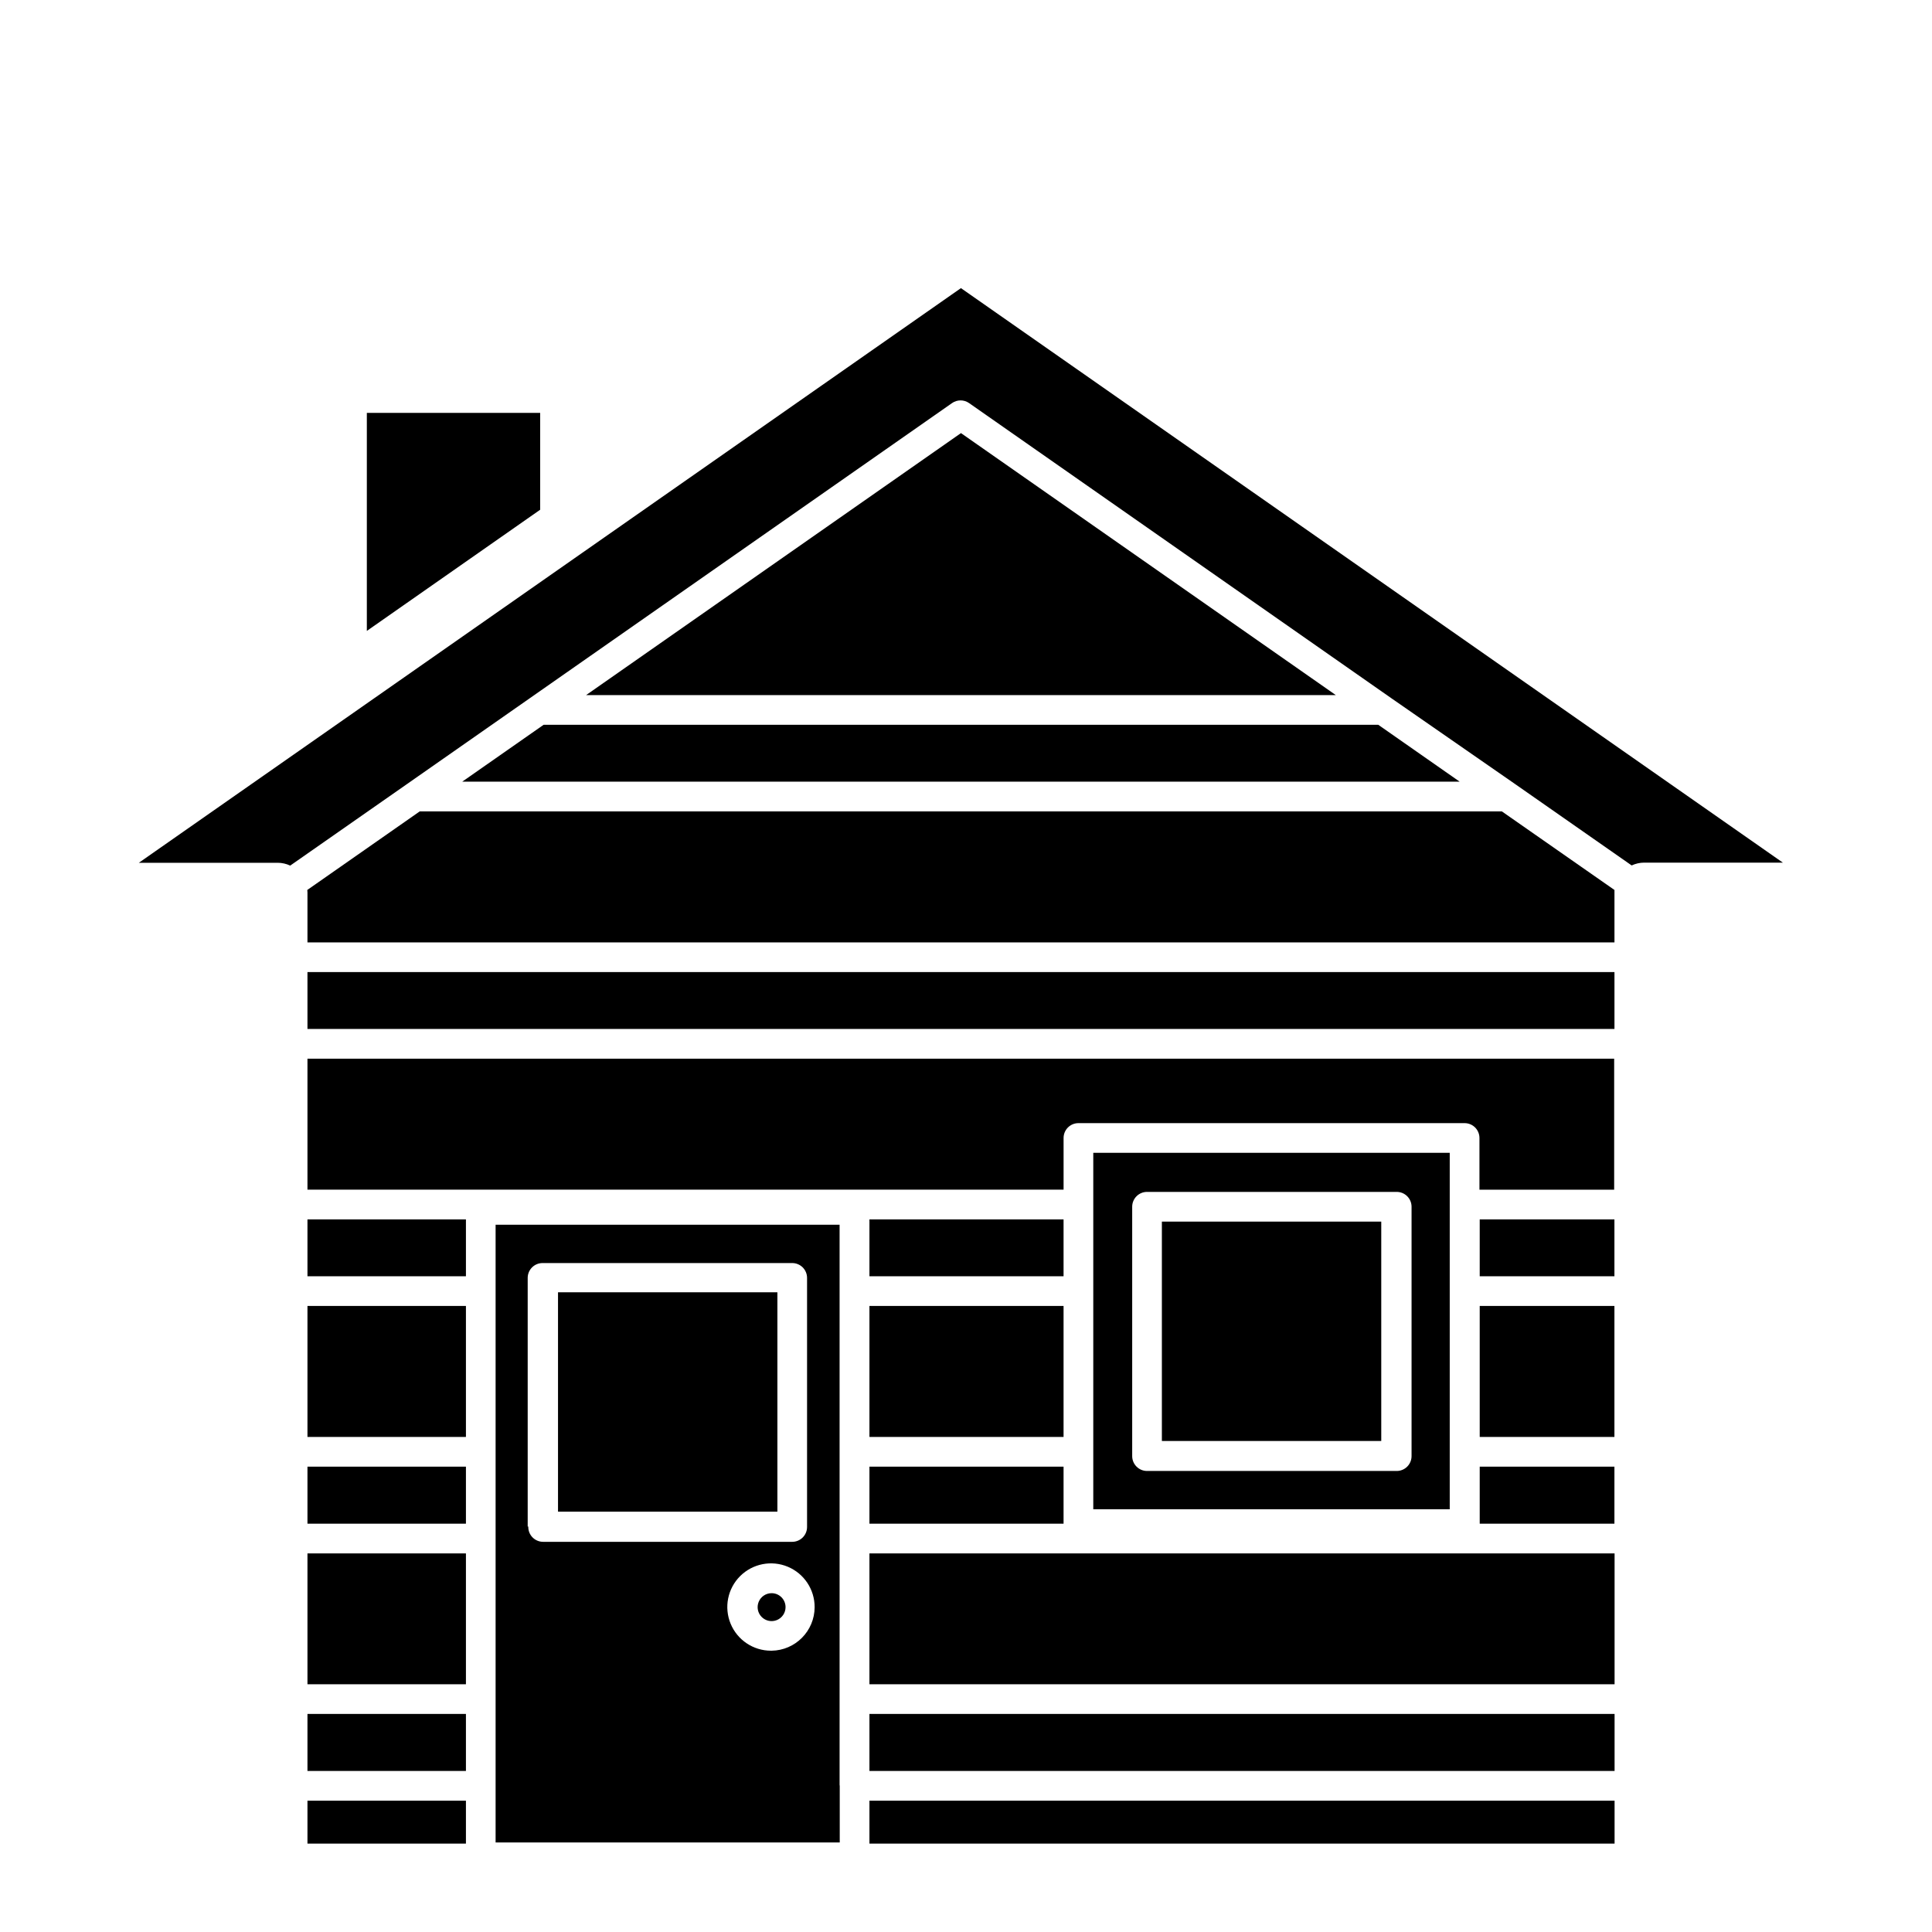 <?xml version="1.0" encoding="UTF-8"?>
<!-- Uploaded to: SVG Repo, www.svgrepo.com, Generator: SVG Repo Mixer Tools -->
<svg fill="#000000" width="800px" height="800px" version="1.1" viewBox="144 144 512 512" xmlns="http://www.w3.org/2000/svg">
 <g>
  <path d="m225.48 490.09h41.996v34.715h-41.996z"/>
  <path d="m536.14 490.09h35.699v34.715h-35.699z"/>
  <path d="m536.14 467.15h35.699v15.074h-35.699z"/>
  <path d="m225.48 532.68h41.996v15.113h-41.996z"/>
  <path d="m225.48 424.56v34.715h200.38v-13.695c0-2.176 1.762-3.938 3.934-3.938h102.34c1.047 0 2.047 0.414 2.785 1.152 0.738 0.738 1.152 1.742 1.152 2.785v13.699h35.699v-34.719z"/>
  <path d="m225.48 380.52v13.227h346.37v-13.227c-0.02-0.223-0.02-0.445 0-0.668l-29.836-20.82-286.78-0.004-29.797 20.82c0.004 0.238 0.043 0.477 0.043 0.672z"/>
  <path d="m299.32 328.21h198.69l-99.344-69.434z"/>
  <path d="m433.73 449.51v94.465h94.465v-94.465zm84.348 80.375c0 1.043-0.414 2.047-1.152 2.785s-1.738 1.152-2.781 1.152h-66.168c-2.172 0-3.934-1.762-3.934-3.938v-66.086c0-2.172 1.762-3.934 3.934-3.934h66.168c1.043 0 2.043 0.414 2.781 1.152s1.152 1.738 1.152 2.781z"/>
  <path d="m374.41 490.09h51.445v34.715h-51.445z"/>
  <path d="m225.48 401.61h346.37v15.074h-346.37z"/>
  <path d="m225.48 555.67h41.996v34.676h-41.996z"/>
  <path d="m536.14 532.68h35.699v15.113h-35.699z"/>
  <path d="m348.48 566.21c-1.496 0-2.848 0.902-3.418 2.285-0.574 1.383-0.258 2.973 0.801 4.031s2.648 1.375 4.031 0.805c1.383-0.574 2.285-1.922 2.285-3.418 0-2.047-1.656-3.703-3.699-3.703z"/>
  <path d="m291.88 486.47h58.137v58.137h-58.137z"/>
  <path d="m288.06 336.08-21.57 15.074h264.34l-21.57-15.074z"/>
  <path d="m374.41 532.68h51.445v15.113h-51.445z"/>
  <path d="m225.48 467.15h41.996v15.074h-41.996z"/>
  <path d="m374.41 467.15h51.445v15.074h-51.445z"/>
  <path d="m225.48 598.21h41.996v15.113h-41.996z"/>
  <path d="m366.5 617.27v-148.7h-91.16v163.7h91.199v-15.273zm-82.656-68.723v-65.887c0-2.176 1.762-3.938 3.934-3.938h66.164c1.047 0 2.047 0.414 2.785 1.152 0.738 0.738 1.152 1.738 1.152 2.785v66.008-0.004c0 1.047-0.414 2.047-1.152 2.785-0.738 0.738-1.738 1.152-2.785 1.152h-66.004c-1.066 0-2.086-0.43-2.828-1.195-0.742-0.762-1.141-1.793-1.109-2.859zm64.473 32.906c-4.688 0-8.906-2.824-10.695-7.152s-0.793-9.309 2.523-12.617c3.32-3.305 8.305-4.285 12.625-2.484 4.324 1.805 7.133 6.035 7.117 10.723-0.02 6.312-5.102 11.445-11.414 11.531z"/>
  <path d="m374.41 621.2h197.47v11.375h-197.47z"/>
  <path d="m220.91 373.39 30.781-21.492 32.828-22.945 111.78-78.129h-0.004c1.359-0.953 3.172-0.953 4.527 0l111.78 78.129 33.027 22.906 30.781 21.492h-0.004c1.035-0.484 2.164-0.742 3.309-0.746h36.762l-217.82-152.25-217.86 152.29h36.805c1.141 0.004 2.269 0.262 3.305 0.746z"/>
  <path d="m374.41 598.21h197.47v15.113h-197.47z"/>
  <path d="m374.41 555.67h197.47v34.676h-197.47z"/>
  <path d="m225.48 621.2h41.996v11.375h-41.996z"/>
  <path d="m287.15 253.42h-45.934v57.781l45.934-32.117z"/>
  <path d="m451.91 467.74h58.137v58.137h-58.137z"/>
 </g>
</svg>
